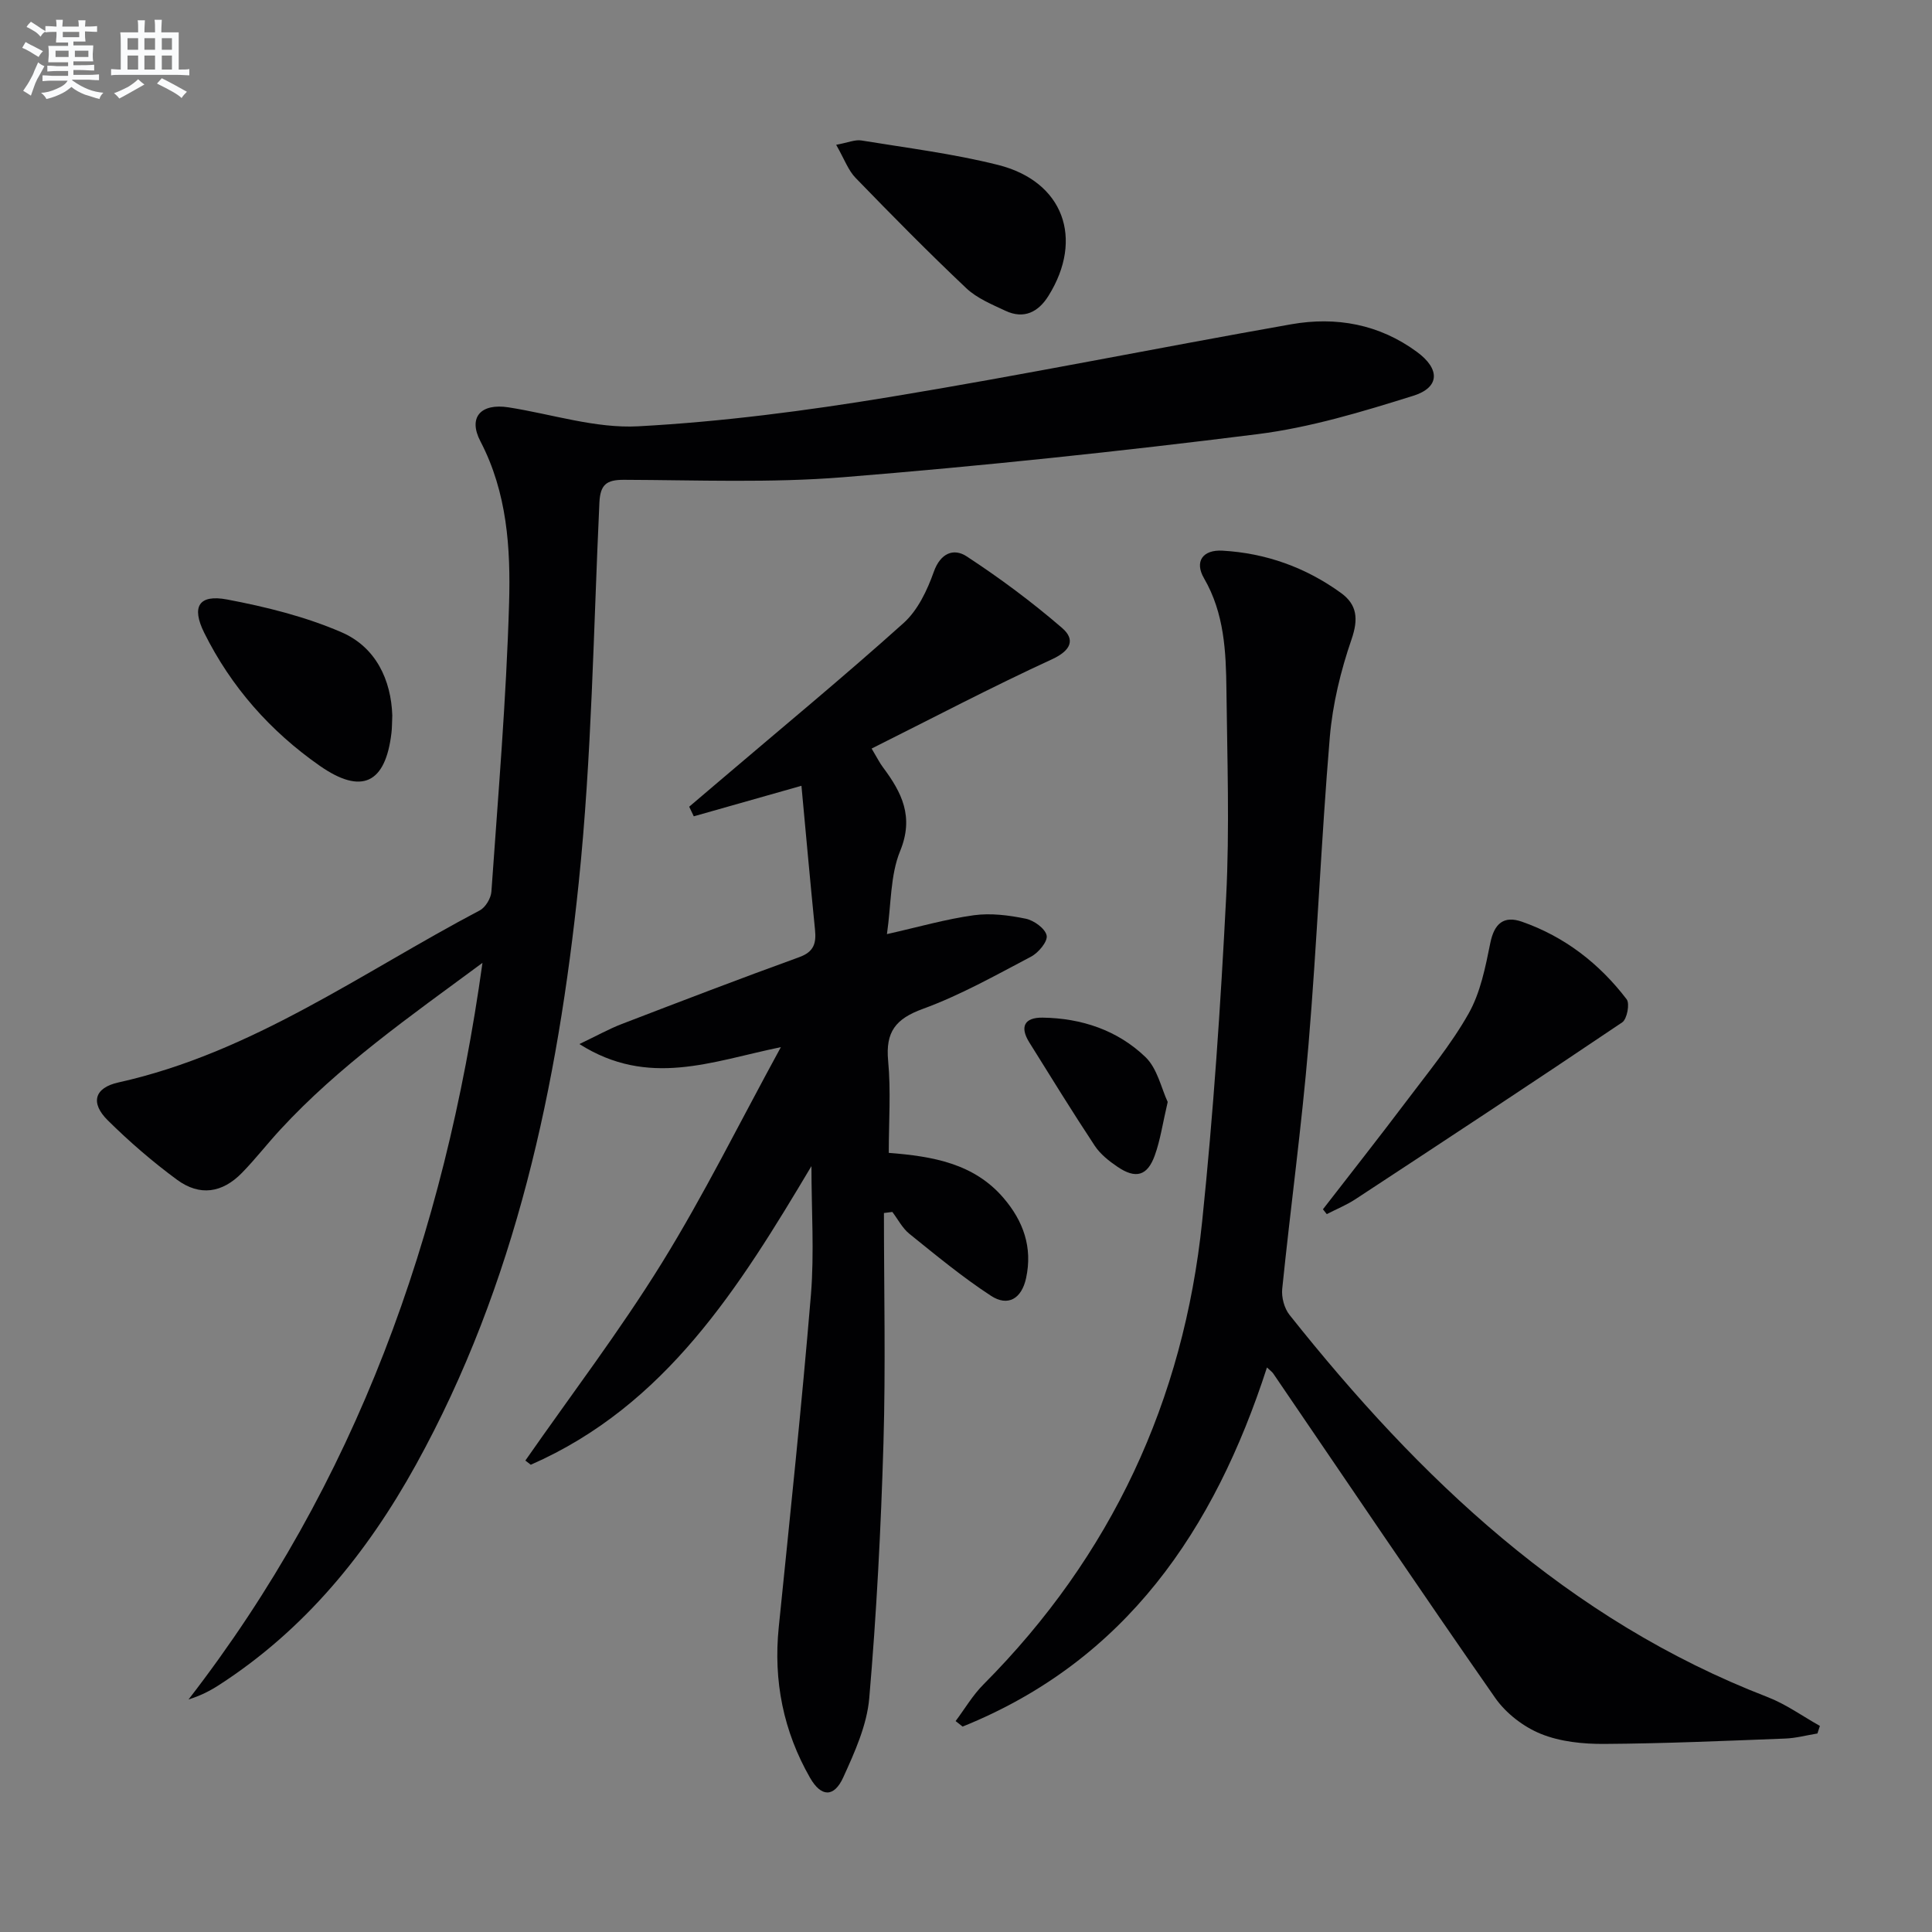 <svg enable-background="new 0 0 400 400" viewBox="0 0 400 400" xmlns="http://www.w3.org/2000/svg"><rect x="0" y="0" width="400" height="400" fill="#808080" stroke="none"/><g fill="#010103"><path d="m99.89 199.35c-15.15 11.19-29.71 21.36-41.85 34.52-2.71 2.93-5.16 6.11-7.95 8.96-4.07 4.17-8.73 4.88-13.43 1.43-5.06-3.72-9.87-7.88-14.34-12.3-3.68-3.64-2.76-6.75 2.19-7.85 27.68-6.14 50.37-22.74 74.83-35.63 1.19-.63 2.31-2.52 2.4-3.89 1.39-19.89 3.08-39.78 3.66-59.7.33-11.38-.39-22.88-5.93-33.51-2.62-5.01.1-7.94 5.83-7.04 8.96 1.4 18 4.4 26.86 3.92 17.37-.94 34.73-3.21 51.91-6.04 27.82-4.58 55.48-10.18 83.25-15.08 9.31-1.64 18.25-.03 26.07 5.74 4.76 3.5 4.76 7.33-.81 9.07-10.55 3.3-21.32 6.57-32.24 7.94-28.5 3.58-57.1 6.6-85.73 8.91-15.07 1.22-30.3.59-45.45.54-3.64-.01-4.88 1.02-5.06 4.72-1.23 26.24-1.57 52.58-4.28 78.68-4.35 41.97-12.99 83.03-33.71 120.53-10.11 18.3-23.04 34.17-40.83 45.64-1.88 1.21-3.89 2.22-6.24 2.94 34.7-44.83 52.98-95.96 60.85-152.5z"/><path d="m168 241.43c-14.92 25.05-30.15 49.58-58.11 61.83-.37-.29-.74-.58-1.12-.87 9.46-13.58 19.52-26.79 28.22-40.84 8.72-14.09 16.08-29.01 24.68-44.75-14.41 2.97-27.41 8.42-41.71-.64 3.68-1.76 6.13-3.13 8.72-4.13 12.23-4.7 24.47-9.4 36.79-13.86 3.05-1.1 3.55-2.88 3.27-5.67-.99-9.9-1.88-19.81-2.81-29.81-7.74 2.19-15.02 4.26-22.29 6.32-.32-.66-.63-1.33-.95-1.99 2.18-1.85 4.37-3.71 6.55-5.57 12.65-10.78 25.48-21.36 37.84-32.46 2.92-2.62 4.89-6.76 6.24-10.57 1.4-3.97 4.17-4.96 6.8-3.24 6.88 4.5 13.53 9.45 19.76 14.82 2.79 2.4 1.89 4.67-2.1 6.51-12.49 5.74-24.67 12.15-37.32 18.47 1.18 1.97 1.67 2.98 2.34 3.87 3.89 5.21 6.48 10.22 3.57 17.33-2.07 5.04-1.84 11.02-2.74 17.22 6.5-1.46 12.19-3.11 18-3.91 3.5-.48 7.25 0 10.75.72 1.7.35 4.04 2.05 4.32 3.49.24 1.24-1.71 3.57-3.24 4.37-7.34 3.86-14.64 7.98-22.4 10.81-5.66 2.06-7.74 4.78-7.18 10.75.59 6.24.13 12.58.13 19.06 9.18.71 17.65 2.21 23.76 9.34 4.1 4.78 6.05 10.22 4.67 16.59-.93 4.29-3.77 5.95-7.27 3.66-5.91-3.86-11.38-8.39-16.89-12.83-1.45-1.17-2.37-3-3.53-4.53-.58.07-1.16.14-1.74.22 0 15.9.37 31.8-.1 47.69-.52 17.6-1.43 35.21-2.94 52.75-.48 5.6-3.01 11.19-5.39 16.42-1.91 4.18-4.57 4.08-6.86.09-5.53-9.65-7.62-20.07-6.49-31.18 2.33-22.96 4.76-45.91 6.67-68.91.7-8.68.1-17.44.1-26.57z"/><path d="m376.28 358.9c-2.23.36-4.45.97-6.69 1.05-12.47.48-24.94 1.03-37.42 1.11-4.41.03-9.13-.45-13.15-2.08-3.6-1.46-7.23-4.26-9.45-7.44-15.51-22.24-30.66-44.74-45.94-67.14-.27-.4-.71-.69-1.32-1.28-10.9 33.66-29.25 60.73-63.01 74.35-.48-.38-.97-.76-1.45-1.14 1.91-2.55 3.55-5.37 5.78-7.6 26.47-26.61 41.43-58.75 45.27-95.9 2.31-22.3 3.82-44.7 4.96-67.09.73-14.26.22-28.58.06-42.87-.09-7.97-.43-15.89-4.65-23.16-2-3.45-.27-5.94 3.85-5.7 8.97.51 17.22 3.47 24.51 8.75 3.36 2.43 3.64 5.4 2.19 9.61-2.24 6.51-3.92 13.42-4.5 20.27-1.78 21.2-2.63 42.48-4.41 63.68-1.41 16.87-3.72 33.67-5.44 50.52-.18 1.74.42 4.02 1.5 5.38 26.95 33.9 57.62 63.16 98.96 79.13 3.82 1.47 7.25 3.96 10.86 5.98-.17.53-.34 1.05-.51 1.57z"/><path d="m273.9 250.37c5.74-7.42 11.55-14.78 17.19-22.26 4.49-5.97 9.31-11.79 12.96-18.25 2.46-4.34 3.49-9.62 4.5-14.61.82-4.07 2.81-5.73 6.55-4.42 8.84 3.09 16.03 8.66 21.68 16.06.69.9.08 4.11-.92 4.78-18.31 12.35-36.77 24.49-55.23 36.61-1.86 1.22-3.96 2.07-5.94 3.09-.27-.34-.53-.67-.79-1z"/><path d="m173.12 29.98c2.44-.45 3.9-1.11 5.21-.9 9.47 1.55 19.04 2.74 28.32 5.07 13.51 3.4 17.82 15.26 10.42 27.11-2.09 3.35-5.07 4.88-8.89 3.09-2.83-1.33-5.91-2.59-8.12-4.68-7.83-7.4-15.4-15.08-22.9-22.82-1.54-1.57-2.33-3.88-4.04-6.87z"/><path d="m81.22 148.12c-.07 1.6-.05 2.61-.17 3.59-1.23 10.55-6.2 12.89-14.89 6.81-10.23-7.16-18.31-16.3-23.88-27.51-2.68-5.4-1.14-8 4.75-6.89 8.04 1.52 16.17 3.54 23.65 6.77 7.2 3.11 10.29 9.94 10.54 17.23z"/><path d="m241.76 228.15c-1.04 4.42-1.52 7.89-2.69 11.11-1.53 4.22-3.94 4.87-7.71 2.31-1.76-1.19-3.56-2.62-4.71-4.36-4.65-7.04-9.08-14.23-13.55-21.4-1.99-3.2-1.04-5.16 2.74-5.12 8.07.11 15.52 2.6 21.3 8.15 2.49 2.38 3.3 6.5 4.62 9.31z"/></g><path d="m6.8 9.5c.6.3 1.3.7 2.1 1.1-.4.4-.7.8-.9 1.2-.7-.4-1.3-.8-1.8-1.1s-1.1-.6-1.6-.8c.2-.4.5-.8.7-1.2.4.2.8.5 1.5.8zm.9 6.9c-.3.6-.5 1.1-.7 1.7s-.4 1.1-.6 1.7c-.6-.4-1.1-.7-1.6-1 .7-1 1.2-1.8 1.5-2.4.3-.5.6-1.1.8-1.7.3-.6.5-1.2.8-1.8.3.3.8.6 1.3.8-.7 1.3-1.2 2.2-1.5 2.7zm.1-11c.4.3 1 .7 1.7 1.1-.5.2-.8.6-1.1 1.1-.5-.6-1-1-1.4-1.2s-.9-.6-1.5-.8c.2-.4.5-.7.9-1.1.5.3.9.6 1.4.9zm10.5 13.1c1 .4 2 .6 3.1.7-.4.4-.7.8-.8 1.3-.9-.2-1.9-.6-3-.9-1-.4-2-.9-2.8-1.6-.5.4-1.1.9-1.9 1.3s-1.9.9-3.3 1.2c-.1-.3-.5-.8-1.1-1.3 1 0 2.1-.3 3.2-.8 1.2-.5 1.9-1 2.3-1.7h-3.2c-.4 0-1 0-2 .1v-1.2c1 0 1.7.1 2 .1h3.3v-1h-2.3c-.2 0-.9 0-2 .1v-1.2c1.2 0 1.9.1 2 .1h2.3v-.8h-4.1c0-.7.1-1.2.1-1.6 0-.5 0-1.1-.1-1.8h4.1v-.7h-2.5c0-.6.1-1.1.1-1.6v-.6h-.5c-.4 0-1 0-1.8.1v-1.3c1.2 0 1.9.1 2.1.1h.2c0-.3 0-.8-.1-1.4h1.4c0 .6-.1 1-.1 1.4h3.4c0-.4 0-.8-.1-1.3h1.5c0 .4-.1.9-.1 1.3.7 0 1.5 0 2.5-.1v1.2c-1 0-1.8-.1-2.5-.1v.6c0 .3 0 .8.1 1.5h-2.5v.8h4.1c0 .8-.1 1.3-.1 1.8s0 1 .1 1.5h-4.1v.8h1.4c.8 0 1.8 0 2.9-.1v1.2c-1 0-1.9-.1-2.8-.1h-1.5v1h3.2c.3 0 1 0 2.1-.1v1.2c-1.1 0-1.8-.1-2.1-.1h-3.4l-.1.1c1.4 1 2.4 1.5 3.4 1.9zm-4.1-6.7v-1.3h-2.7v1.3zm2.2-4.1v-1.1h-3.4v1.1zm1.9 4.1v-1.3h-2.8v1.3z" fill="#fafbfc"/><path d="m37 6.7v2.3 5.4c1 0 1.8 0 2.2-.1v1.3c-.6 0-1.5-.1-2.5-.1h-11.9c-.7 0-1.3 0-1.8.1v-1.3c.5 0 1.1.1 2 .1v-5.2c0-1 0-1.8-.1-2.5h3.7c0-1.3 0-2.1-.1-2.5h1.5c0 .4-.1 1.3-.1 2.5h2.2c0-1.2 0-2.1-.1-2.6h1.5c0 .4-.1 1.3-.1 2.6zm-12.3 13.7c-.3-.4-.7-.8-1.1-1.1 1.1-.4 2.1-.9 2.9-1.3.8-.5 1.5-1 2.1-1.6.4.4.9.8 1.3 1.1-2.5 1.4-4.2 2.4-5.2 2.9zm3.9-10.1v-2.4h-2.2v2.4zm0 4.1v-2.9h-2.2v2.9zm3.5-4.1v-2.4h-2.2v2.4zm0 4.1v-2.9h-2.2v2.9zm.4 2.9 1-1.1c.6.3 1.4.7 2.5 1.3s2 1.1 2.7 1.5c-.4.4-.8.8-1.1 1.3-.8-.8-2.5-1.7-5.1-3zm3.1-7v-2.4h-2.1v2.4zm0 4.1v-2.9h-2.1v2.9z" fill="#fafbfc"/></svg>
